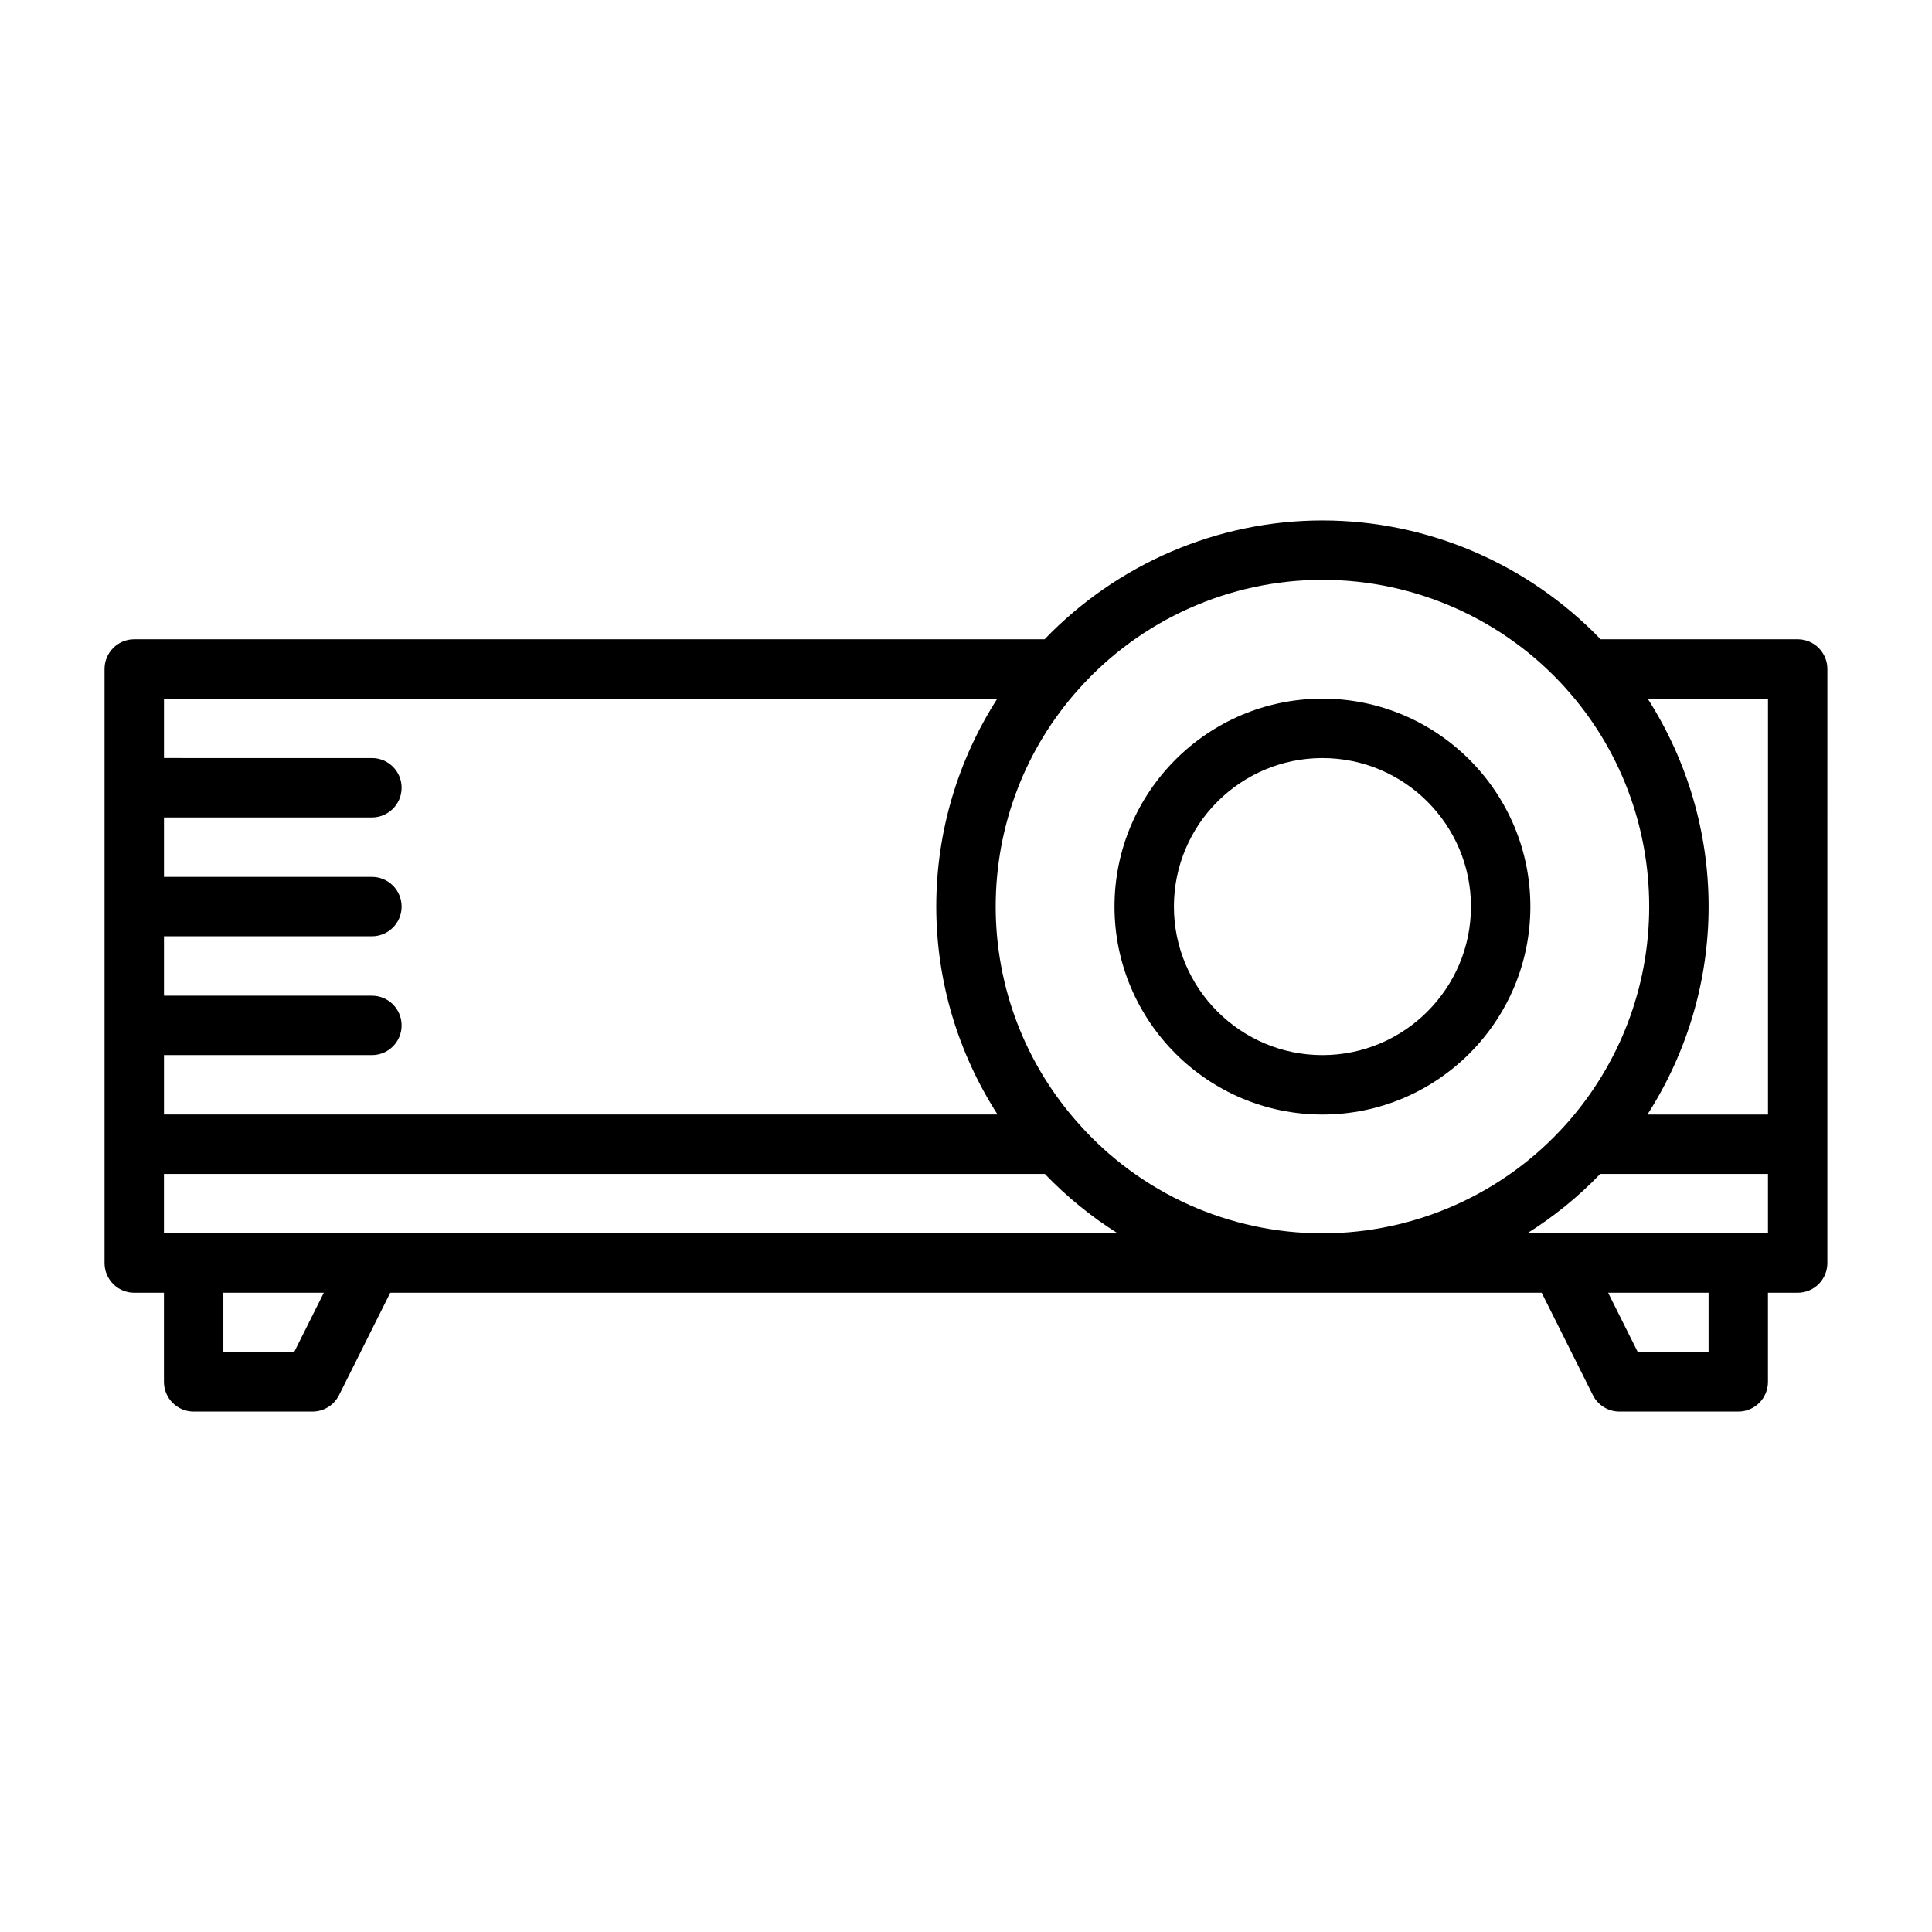 <?xml version="1.0" encoding="UTF-8"?>
<!-- Uploaded to: ICON Repo, www.iconrepo.com, Generator: ICON Repo Mixer Tools -->
<svg fill="#000000" width="800px" height="800px" version="1.1" viewBox="144 144 512 512" xmlns="http://www.w3.org/2000/svg">
 <g>
  <path d="m620.41 313.41h-52.234c-19.246-19.992-45.844-31.488-73.719-31.488-27.836 0-54.418 11.504-73.633 31.488h-241.25c-4.352 0-7.871 3.523-7.871 7.871v157.44c0 4.352 3.519 7.871 7.871 7.871h7.871v23.617c0 4.352 3.519 7.871 7.871 7.871h31.488c2.984 0 5.703-1.684 7.043-4.352l13.57-27.137h305.14l13.57 27.137c1.34 2.668 4.059 4.352 7.043 4.352h31.488c4.352 0 7.871-3.519 7.871-7.871v-23.617h7.871c4.352 0 7.871-3.519 7.871-7.871v-31.488l0.004-125.95c0-4.348-3.523-7.871-7.875-7.871zm-7.871 125.95h-31.953c10.488-16.359 16.211-35.41 16.211-55.105 0-19.723-5.695-38.77-16.141-55.105h31.883zm-118.08-141.7c24.637 0 48.184 10.52 64.59 28.863v0.008c14.195 15.828 22.004 36.332 22.004 57.719 0 21.336-7.84 41.836-22.086 57.734-16.406 18.344-39.914 28.859-64.508 28.859-24.617 0-48.094-10.516-64.445-28.883-14.281-15.852-22.145-36.348-22.145-57.711 0-21.418 7.84-41.914 22.086-57.73 16.406-18.34 39.914-28.859 64.504-28.859zm-86.156 31.484c-10.473 16.316-16.18 35.363-16.18 55.105 0 19.719 5.738 38.773 16.242 55.105h-220.91v-15.742h55.105c4.352 0 7.871-3.519 7.871-7.871 0-4.352-3.519-7.871-7.871-7.871l-55.105-0.004v-15.742h55.105c4.352 0 7.871-3.523 7.871-7.871 0-4.348-3.519-7.871-7.871-7.871l-55.105-0.004v-15.742h55.105c4.352 0 7.871-3.523 7.871-7.871 0-4.348-3.519-7.871-7.871-7.871l-55.105-0.004v-15.742zm-186.36 173.19h-18.75v-15.742h26.621zm20.609-31.488h-55.105v-15.742h233.45c5.816 6.066 12.297 11.336 19.316 15.742zm354.24 31.488h-18.75l-7.871-15.742 26.621-0.004zm15.742-31.488h-63.816c7.031-4.406 13.531-9.676 19.367-15.742l44.449-0.004z"/>
  <path d="m494.46 439.36c30.383 0 55.105-24.723 55.105-55.105 0-30.387-24.723-55.105-55.105-55.105-30.383 0-55.105 24.719-55.105 55.105 0.004 30.383 24.727 55.105 55.105 55.105zm0-94.465c21.703 0 39.359 17.66 39.359 39.359 0 21.703-17.66 39.359-39.359 39.359-21.703 0-39.359-17.66-39.359-39.359 0-21.703 17.66-39.359 39.359-39.359z"/>
 </g>
</svg>